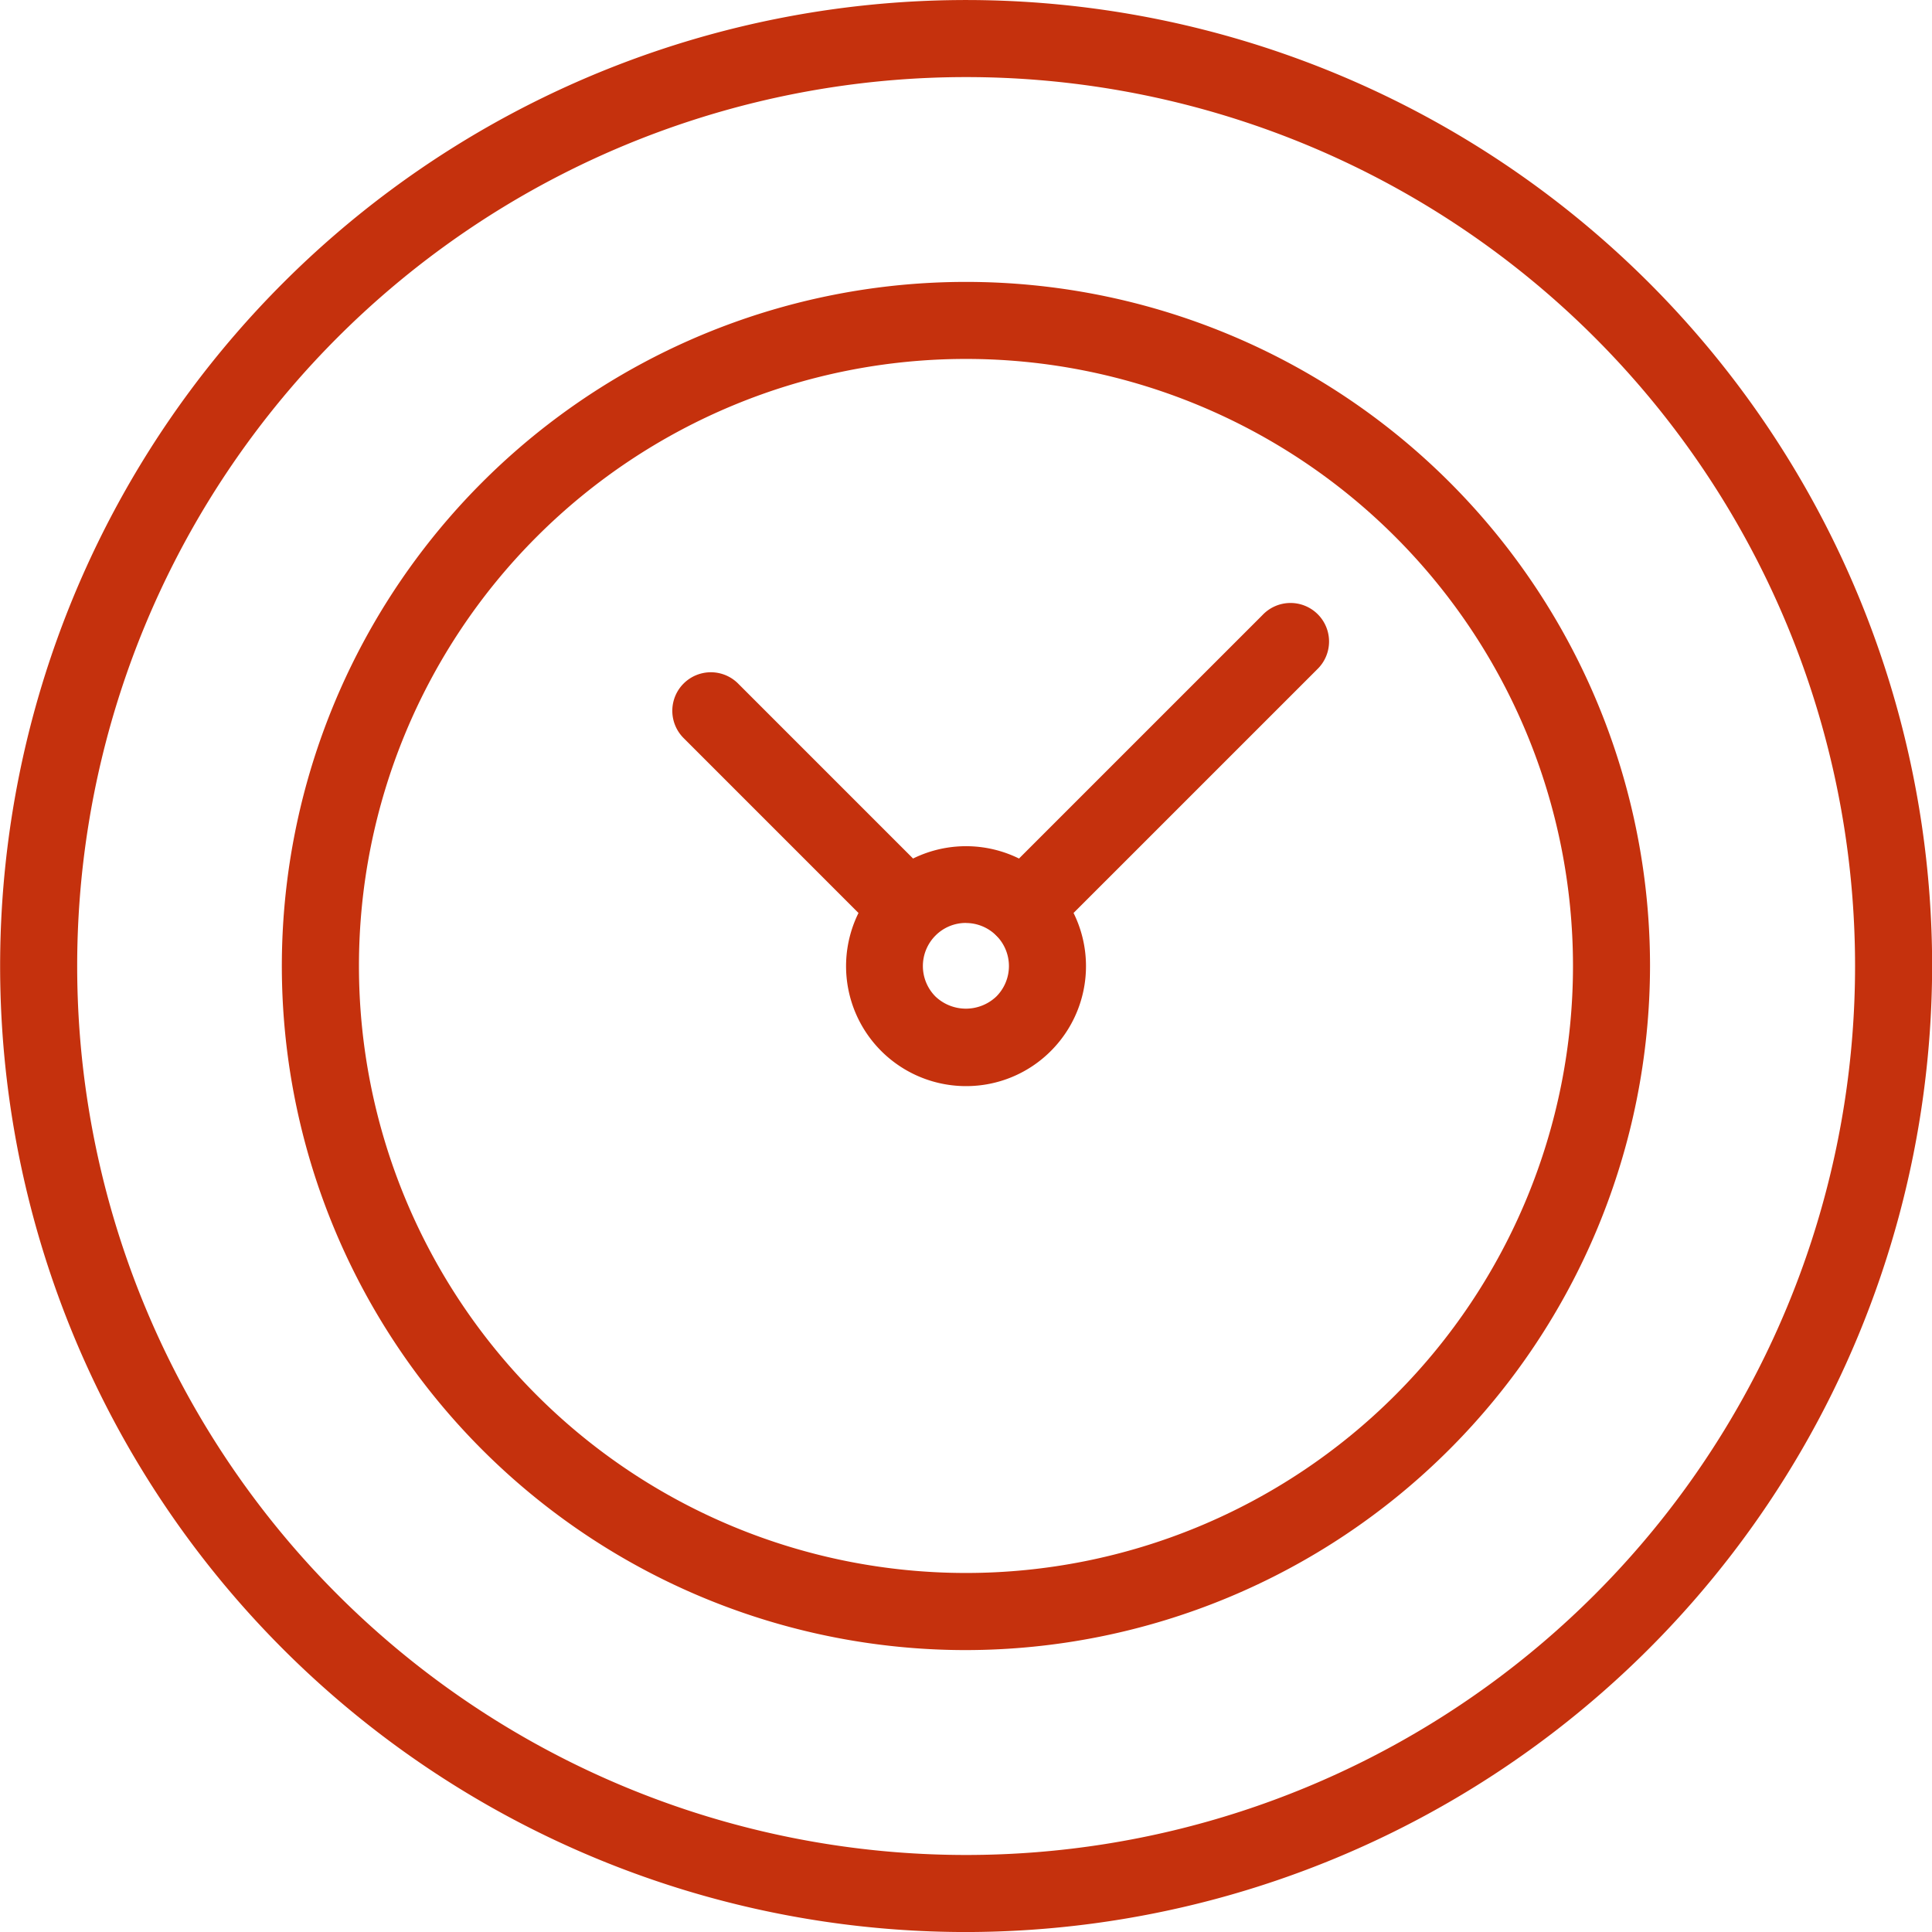 <svg id="iconfinder_clock-1_430090" xmlns="http://www.w3.org/2000/svg" width="61.2" height="61.201" viewBox="0 0 61.2 61.201">
  <g id="Group_1" data-name="Group 1" transform="translate(0 0)">
    <path id="Path_2" data-name="Path 2" d="M44.506,75.073h0a30.6,30.6,0,1,1,30.6-30.6A30.637,30.637,0,0,1,44.5,75.073Zm0-58.759a28.159,28.159,0,1,0,0,56.318h0a28.159,28.159,0,0,0,0-56.318Z" transform="translate(-13.902 -13.872)" fill="#c5310d"/>
    <path id="Path_3" data-name="Path 3" d="M50.2,71.841h0a21.67,21.67,0,1,1,21.669-21.67A21.7,21.7,0,0,1,50.2,71.841Zm0-40.9a19.228,19.228,0,1,0,0,38.457h0a19.228,19.228,0,0,0,0-38.457Z" transform="translate(-19.601 -19.571)" fill="#c5310d"/>
    <path id="Path_4" data-name="Path 4" d="M61.6,65.377a3.8,3.8,0,1,1,2.69-1.112A3.784,3.784,0,0,1,61.6,65.377Zm0-5.169a1.354,1.354,0,0,0-.964.4,1.368,1.368,0,0,0,0,1.931,1.4,1.4,0,0,0,1.927,0,1.364,1.364,0,0,0-.964-2.329Z" transform="translate(-31.003 -30.972)" fill="#c5310d"/>
  </g>
  <path id="Path_5" data-name="Path 5" d="M66.246,56.072a1.221,1.221,0,0,1-.863-2.084l8.426-8.426a1.221,1.221,0,1,1,1.726,1.726l-8.426,8.426A1.215,1.215,0,0,1,66.246,56.072Z" transform="translate(-33.818 -26.078)" fill="#c5310d"/>
  <path id="Path_6" data-name="Path 6" d="M56.244,57.434a1.216,1.216,0,0,1-.863-.358l-6.257-6.258a1.221,1.221,0,0,1,1.726-1.727l6.257,6.258a1.221,1.221,0,0,1-.863,2.084Z" transform="translate(-27.484 -27.453)" fill="#c5310d"/>
</svg>
